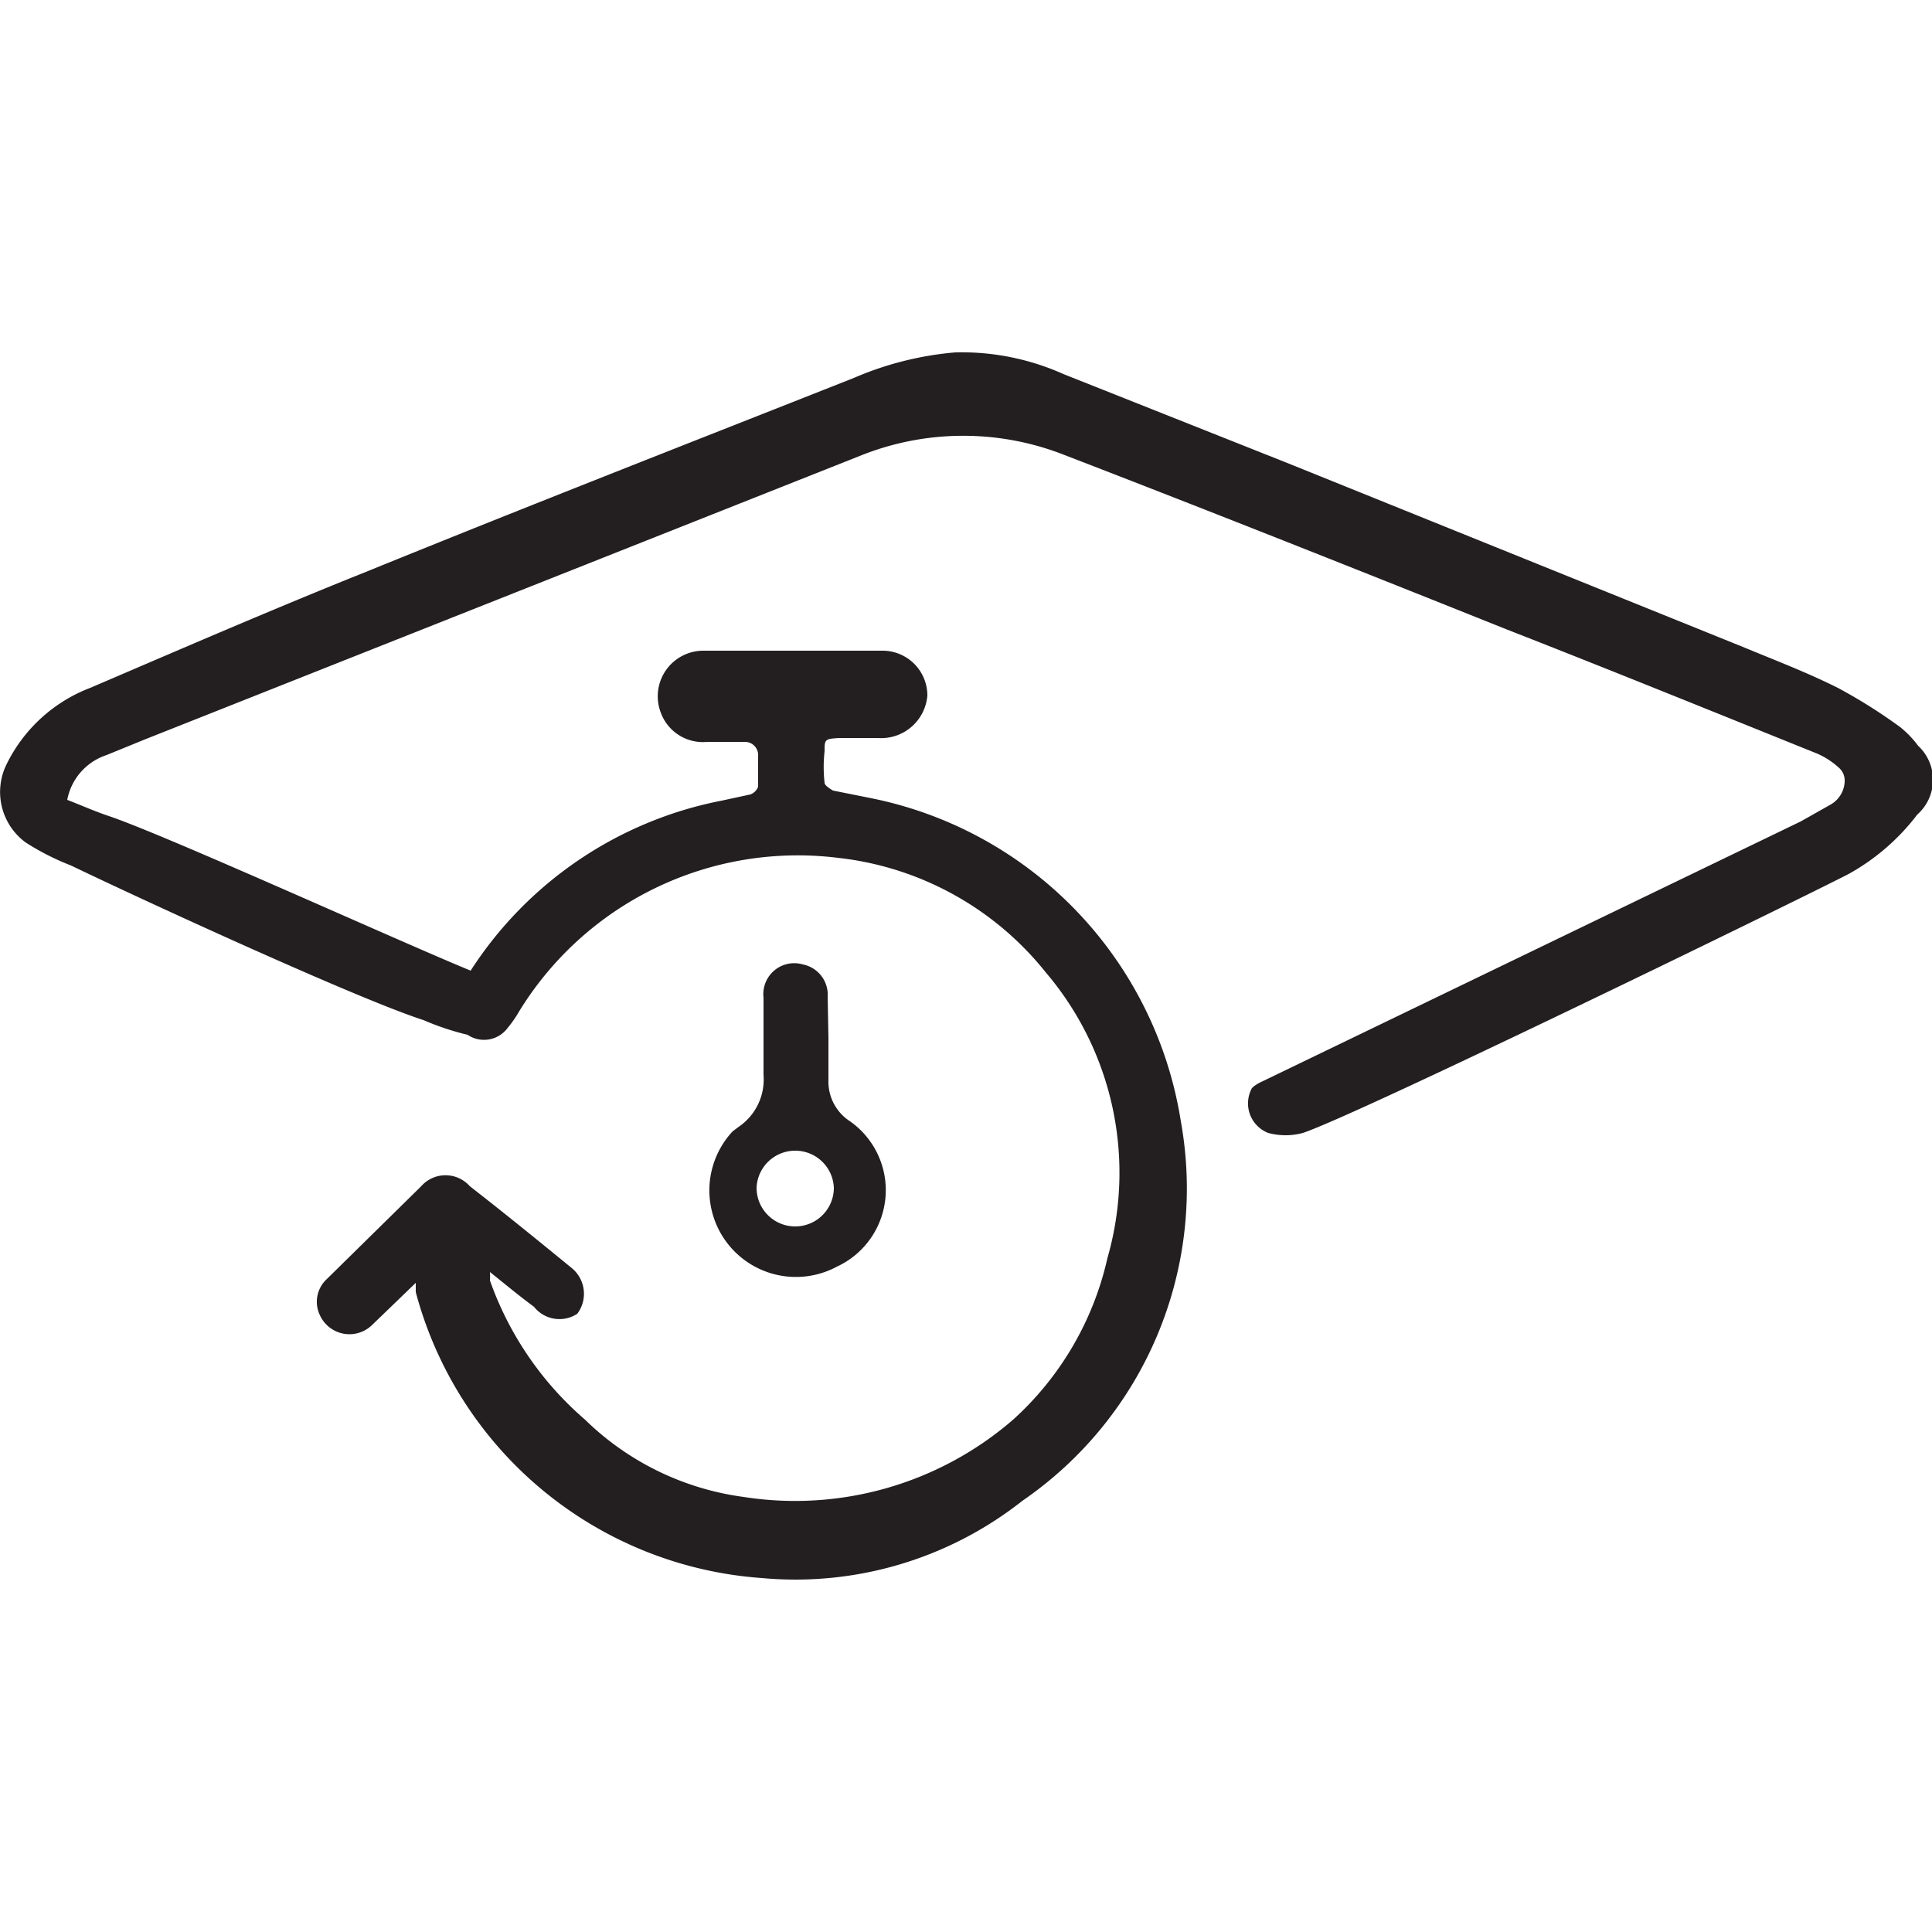 <svg id="Layer_1" data-name="Layer 1" xmlns="http://www.w3.org/2000/svg" viewBox="0 0 25 25"><defs><style>.cls-1{fill:#231f20;}</style></defs><path class="cls-1" d="M10.71,12.9v0a.4.4,0,0,0-.32-.42.4.4,0,0,0-.51.43q0,.49,0,1a.74.74,0,0,1-.32.67l-.08.06a1.12,1.12,0,0,0,1.35,1.75A1.09,1.09,0,0,0,11,14.51a.61.61,0,0,1-.28-.53c0-.18,0-.36,0-.54h0Zm.08,2.47a.49.49,0,1,1-1,0,.5.5,0,0,1,.49-.48A.5.5,0,0,1,10.79,15.37Z"/><path class="cls-1" d="M24.82,9.65a1.31,1.31,0,0,0-.23-.24,6.87,6.87,0,0,0-.81-.51c-.4-.2-.82-.36-1.23-.53L16.68,6,13.76,4.84a3.22,3.22,0,0,0-1.4-.28,4.21,4.21,0,0,0-1.31.33c-2.1.83-4.2,1.65-6.29,2.5-1.2.48-2.4,1-3.59,1.51a2,2,0,0,0-1.09,1,.81.81,0,0,0,.25,1,3.27,3.27,0,0,0,.59.3c.85.41,3.69,1.72,4.56,2a3.43,3.43,0,0,0,.57.19h0a.38.38,0,0,0,.52-.09,1.43,1.43,0,0,0,.14-.2,4.23,4.23,0,0,1,4.13-2,4,4,0,0,1,2.69,1.48,4,4,0,0,1,.8,3.7,4,4,0,0,1-1.22,2.09,4.31,4.31,0,0,1-3.49,1,3.62,3.62,0,0,1-2.05-1,4.24,4.24,0,0,1-1.23-1.8,1,1,0,0,0,0-.11c.2.16.38.31.57.45A.42.42,0,0,0,7.47,17a.43.43,0,0,0-.07-.59c-.44-.36-.87-.71-1.32-1.06a.42.42,0,0,0-.63,0L4.23,16.55a.4.4,0,0,0-.09.47.42.42,0,0,0,.67.13l.57-.55s0,.09,0,.12a5,5,0,0,0,4.48,3.7,4.74,4.74,0,0,0,3.37-1,4.9,4.9,0,0,0,2.05-4.91,5.07,5.07,0,0,0-4-4.18l-.5-.1s-.11-.06-.11-.1a1.86,1.86,0,0,1,0-.41c0-.15,0-.16.19-.17l.5,0A.6.6,0,0,0,12,9a.58.58,0,0,0-.57-.58H9.1a.59.59,0,0,0-.55.8.58.58,0,0,0,.6.38l.49,0a.17.17,0,0,1,.17.18c0,.13,0,.27,0,.4a.17.17,0,0,1-.1.1l-.37.08a5,5,0,0,0-3.25,2.2c-.88-.36-3.94-1.75-4.68-2-.18-.06-.36-.14-.54-.21a.76.76,0,0,1,.51-.58l.49-.2,9.28-3.68a3.57,3.57,0,0,1,2.63,0c1.92.74,3.83,1.5,5.73,2.26,1.33.52,2.66,1.06,4,1.6a1,1,0,0,1,.28.18.22.22,0,0,1,.08.18.36.36,0,0,1-.18.3l-.39.22-7,3.38s-.1.05-.11.09a.41.41,0,0,0,.22.56.86.86,0,0,0,.45,0c.74-.25,6.38-3,7.06-3.35a2.85,2.85,0,0,0,.89-.77A.6.6,0,0,0,24.82,9.65Z"/></svg>